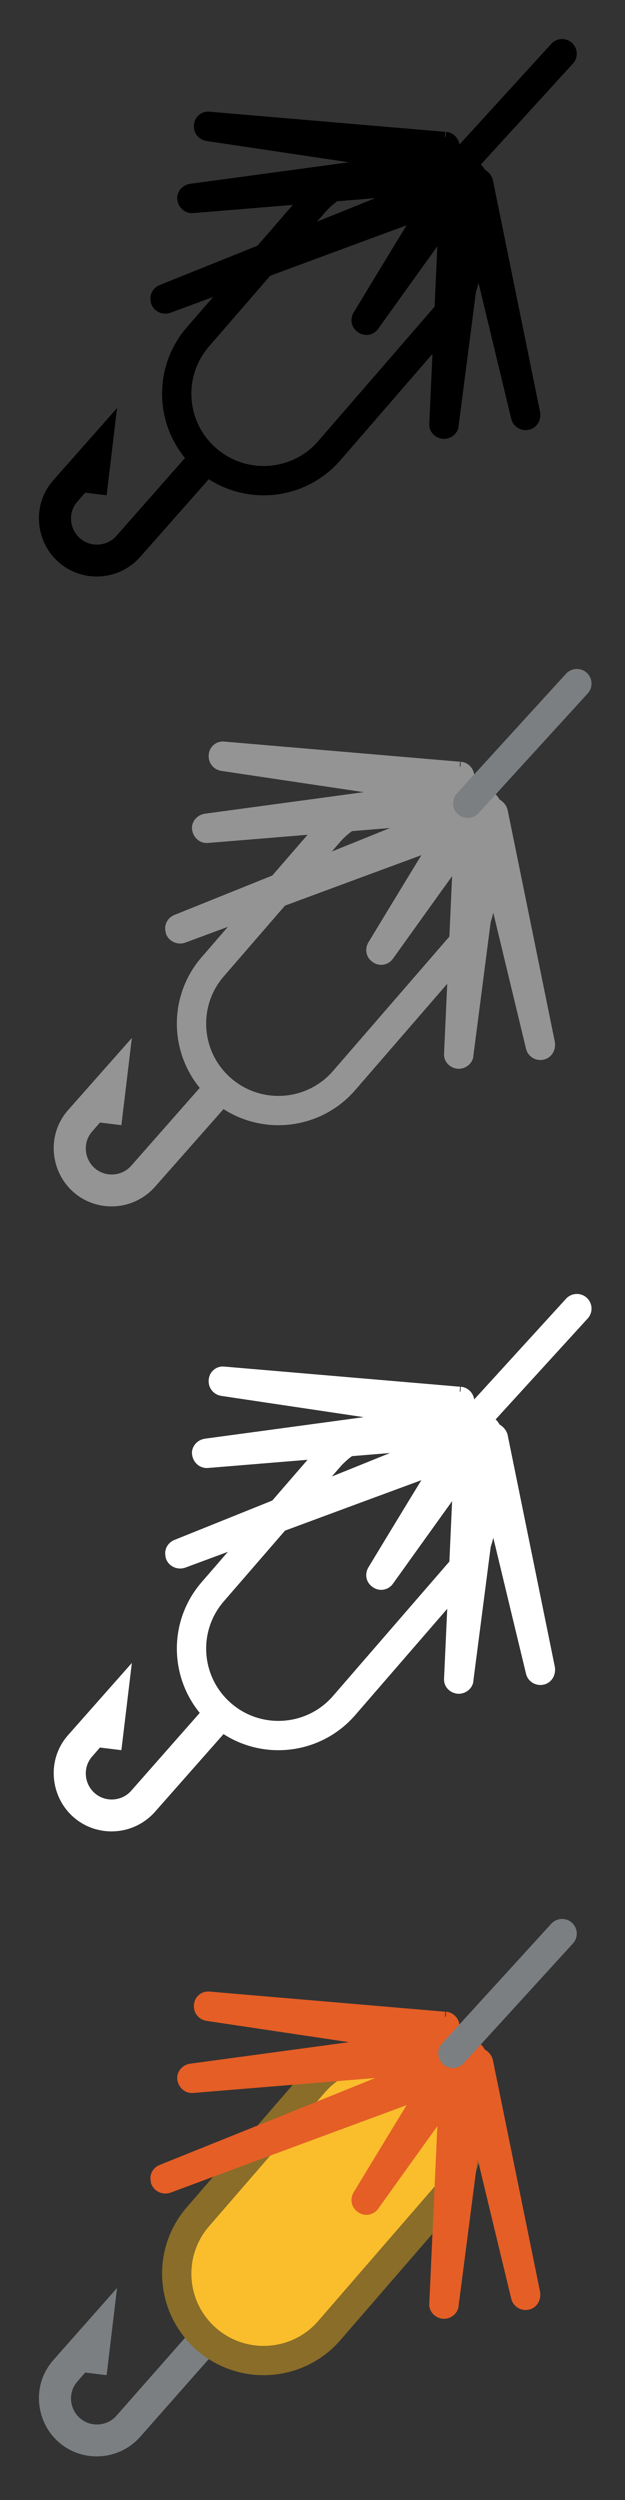 <svg width="32" height="128" viewBox="0 0 32 128" fill="none" xmlns="http://www.w3.org/2000/svg">
<rect x="0" y="0" width="32" height="128" fill="#333333" stroke="none"/>
<g clip-path="url(#clip0_2260_1500)">
<path d="M10.12 23.09L6.15 27.6C5.58 28.25 4.57 28.32 3.92 27.74C3.27 27.16 3.2 26.16 3.78 25.51L4.26 24.96L5.24 25.08L5.65 21.66L2.92 24.75C2.44 25.29 2.2 25.99 2.25 26.72C2.3 27.44 2.62 28.11 3.16 28.59C3.49 28.88 3.87 29.08 4.27 29.18C5.23 29.43 6.29 29.14 6.99 28.35L10.95 23.86" fill="black"/>
<path d="M10.12 23.09L6.15 27.6C5.58 28.25 4.57 28.32 3.92 27.74C3.27 27.16 3.2 26.16 3.78 25.51L4.26 24.96L5.24 25.08L5.65 21.66L2.92 24.75C2.44 25.29 2.2 25.99 2.25 26.72C2.3 27.44 2.62 28.11 3.16 28.59C3.49 28.88 3.87 29.08 4.27 29.18C5.23 29.43 6.29 29.14 6.99 28.35L10.95 23.86" stroke="black" stroke-width="0.5" stroke-miterlimit="10"/>
<path d="M22.799 16.215C24.408 14.357 24.205 11.546 22.347 9.938C20.489 8.329 17.679 8.532 16.07 10.39L10.134 17.248C8.526 19.106 8.728 21.916 10.586 23.524C12.444 25.133 15.255 24.931 16.863 23.072L22.799 16.215Z" stroke="black" stroke-width="1.5" stroke-miterlimit="10"/>
<path d="M22.78 7L10.72 5.97C10.45 5.93 10.2 6.13 10.18 6.41C10.15 6.67 10.32 6.92 10.6 6.97C10.6 6.97 16.01 7.78 19.64 8.32C15.82 8.84 9.76 9.66 9.76 9.66C9.54 9.7 9.38 9.85 9.33 10.05C9.32 10.11 9.32 10.15 9.33 10.21C9.37 10.48 9.6 10.69 9.88 10.66C9.88 10.66 16.93 10.08 20.83 9.76C16.86 11.37 8.26 14.83 8.26 14.83C8.11 14.89 7.99 15.03 7.96 15.19C7.94 15.27 7.96 15.38 7.98 15.48C8.08 15.74 8.37 15.87 8.64 15.78C8.64 15.78 17.28 12.57 21.41 11.05C20.13 13.13 18.32 16.13 18.32 16.13C18.29 16.18 18.27 16.23 18.26 16.28C18.21 16.48 18.29 16.69 18.48 16.81C18.7 16.97 19.01 16.91 19.16 16.69C19.16 16.69 21.47 13.46 22.68 11.78C22.57 14.25 22.23 21.69 22.23 21.69C22.2 21.96 22.41 22.19 22.69 22.22C22.94 22.24 23.18 22.07 23.23 21.83C23.23 21.82 23.23 21.8 23.23 21.79C23.23 21.79 23.97 16.09 24.38 12.91C25.12 16 26.42 21.39 26.42 21.39C26.48 21.65 26.75 21.82 27.02 21.76C27.22 21.72 27.36 21.56 27.4 21.37C27.41 21.31 27.42 21.24 27.41 21.16L24.99 9.27C24.96 9.14 24.86 9.01 24.74 8.93C24.71 8.9 24.66 8.89 24.62 8.88C24.56 8.64 24.34 8.48 24.09 8.49C24.09 8.49 23.7 8.53 23.67 8.53C23.67 8.5 23.73 8.51 23.73 8.48C23.73 8.44 23.75 8.4 23.74 8.36C23.74 8.11 23.56 7.9 23.31 7.85L23.12 7.83C23.19 7.76 23.24 7.7 23.26 7.62L23.28 7.55C23.3 7.27 23.09 7.02 22.82 7" fill="black"/>
<path d="M22.78 7L10.72 5.97C10.45 5.93 10.2 6.13 10.18 6.41C10.15 6.67 10.32 6.92 10.6 6.97C10.6 6.97 16.01 7.78 19.64 8.32C15.82 8.84 9.76 9.66 9.76 9.66C9.54 9.7 9.38 9.85 9.33 10.05C9.32 10.11 9.32 10.15 9.33 10.21C9.37 10.48 9.6 10.69 9.88 10.66C9.88 10.66 16.93 10.08 20.83 9.76C16.86 11.37 8.26 14.83 8.26 14.83C8.11 14.89 7.99 15.03 7.96 15.19C7.94 15.27 7.96 15.38 7.98 15.48C8.08 15.74 8.37 15.87 8.64 15.78C8.64 15.78 17.28 12.57 21.41 11.05C20.13 13.13 18.32 16.13 18.32 16.13C18.29 16.18 18.27 16.23 18.26 16.28C18.21 16.48 18.29 16.69 18.48 16.81C18.7 16.97 19.01 16.91 19.16 16.69C19.16 16.69 21.47 13.46 22.68 11.78C22.57 14.25 22.23 21.69 22.23 21.69C22.2 21.96 22.41 22.19 22.69 22.22C22.94 22.24 23.18 22.07 23.23 21.83C23.23 21.82 23.23 21.8 23.23 21.79C23.23 21.79 23.97 16.09 24.38 12.91C25.12 16 26.42 21.39 26.42 21.39C26.48 21.65 26.75 21.82 27.02 21.76C27.22 21.72 27.36 21.56 27.4 21.37C27.41 21.31 27.42 21.24 27.41 21.16L24.99 9.27C24.96 9.14 24.86 9.01 24.74 8.93C24.71 8.9 24.66 8.89 24.62 8.88C24.56 8.64 24.34 8.48 24.09 8.49C24.09 8.49 23.7 8.53 23.67 8.53C23.67 8.5 23.73 8.51 23.73 8.48C23.73 8.44 23.75 8.4 23.74 8.36C23.74 8.11 23.56 7.9 23.31 7.85L23.12 7.83C23.19 7.76 23.24 7.7 23.26 7.62L23.28 7.55C23.3 7.27 23.09 7.02 22.82 7" stroke="black" stroke-width="0.5" stroke-miterlimit="10"/>
<path d="M23.19 8.88L28.78 2.75" stroke="black" stroke-width="1.5" stroke-miterlimit="10" stroke-linecap="round"/>
<path d="M23.556 48.465C25.164 46.606 24.962 43.796 23.104 42.188C21.245 40.579 18.435 40.782 16.827 42.64L10.891 49.498C9.282 51.356 9.485 54.166 11.343 55.775C13.201 57.383 16.011 57.181 17.62 55.322L23.556 48.465Z" stroke="#949494" stroke-width="1.5" stroke-miterlimit="10"/>
<path d="M10.877 55.34L6.907 59.85C6.337 60.5 5.327 60.57 4.676 59.99C4.027 59.41 3.957 58.41 4.537 57.76L5.016 57.21L5.997 57.33L6.407 53.91L3.676 57C3.196 57.54 2.957 58.24 3.006 58.97C3.057 59.69 3.377 60.36 3.917 60.84C4.247 61.13 4.627 61.33 5.027 61.43C5.987 61.68 7.046 61.39 7.747 60.6L11.707 56.11" fill="#949494"/>
<path d="M10.877 55.34L6.907 59.85C6.337 60.5 5.327 60.57 4.676 59.99C4.027 59.41 3.957 58.41 4.537 57.76L5.016 57.21L5.997 57.33L6.407 53.91L3.676 57C3.196 57.54 2.957 58.24 3.006 58.97C3.057 59.69 3.377 60.36 3.917 60.84C4.247 61.13 4.627 61.33 5.027 61.43C5.987 61.68 7.046 61.39 7.747 60.6L11.707 56.11" stroke="#949494" stroke-width="0.5" stroke-miterlimit="10"/>
<path d="M23.536 39.25L11.476 38.22C11.206 38.18 10.956 38.38 10.936 38.66C10.906 38.92 11.076 39.17 11.356 39.22C11.356 39.22 16.766 40.03 20.396 40.57C16.576 41.09 10.516 41.91 10.516 41.91C10.296 41.95 10.136 42.1 10.086 42.3C10.076 42.36 10.076 42.4 10.086 42.46C10.126 42.73 10.356 42.94 10.636 42.91C10.636 42.91 17.686 42.33 21.586 42.01C17.616 43.62 9.016 47.08 9.016 47.08C8.866 47.14 8.746 47.28 8.716 47.44C8.696 47.52 8.716 47.63 8.736 47.73C8.836 47.99 9.126 48.12 9.396 48.03C9.396 48.03 18.036 44.82 22.166 43.3C20.886 45.38 19.076 48.38 19.076 48.38C19.046 48.43 19.026 48.48 19.016 48.53C18.966 48.73 19.046 48.94 19.236 49.06C19.456 49.22 19.766 49.16 19.916 48.94C19.916 48.94 22.226 45.71 23.436 44.03C23.326 46.5 22.986 53.94 22.986 53.94C22.956 54.21 23.166 54.44 23.446 54.47C23.696 54.49 23.936 54.32 23.986 54.08C23.986 54.07 23.986 54.05 23.986 54.04C23.986 54.04 24.726 48.34 25.136 45.16C25.876 48.25 27.176 53.64 27.176 53.64C27.236 53.9 27.506 54.07 27.776 54.01C27.976 53.97 28.116 53.81 28.156 53.62C28.166 53.56 28.176 53.49 28.166 53.41L25.746 41.52C25.716 41.39 25.616 41.26 25.496 41.18C25.466 41.15 25.416 41.14 25.376 41.13C25.316 40.89 25.096 40.73 24.846 40.74C24.846 40.74 24.456 40.78 24.426 40.78C24.426 40.75 24.486 40.76 24.486 40.73C24.486 40.69 24.506 40.65 24.496 40.61C24.496 40.36 24.316 40.15 24.066 40.1L23.876 40.08C23.946 40.01 23.996 39.95 24.016 39.87L24.036 39.8C24.056 39.52 23.846 39.27 23.576 39.25" fill="#949494"/>
<path d="M23.536 39.25L11.476 38.22C11.206 38.18 10.956 38.38 10.936 38.66C10.906 38.92 11.076 39.17 11.356 39.22C11.356 39.22 16.766 40.03 20.396 40.57C16.576 41.09 10.516 41.91 10.516 41.91C10.296 41.95 10.136 42.1 10.086 42.3C10.076 42.36 10.076 42.4 10.086 42.46C10.126 42.73 10.356 42.94 10.636 42.91C10.636 42.91 17.686 42.33 21.586 42.01C17.616 43.62 9.016 47.08 9.016 47.08C8.866 47.14 8.746 47.28 8.716 47.44C8.696 47.52 8.716 47.63 8.736 47.73C8.836 47.99 9.126 48.12 9.396 48.03C9.396 48.03 18.036 44.82 22.166 43.3C20.886 45.38 19.076 48.38 19.076 48.38C19.046 48.43 19.026 48.48 19.016 48.53C18.966 48.73 19.046 48.94 19.236 49.06C19.456 49.22 19.766 49.16 19.916 48.94C19.916 48.94 22.226 45.71 23.436 44.03C23.326 46.5 22.986 53.94 22.986 53.94C22.956 54.21 23.166 54.44 23.446 54.47C23.696 54.49 23.936 54.32 23.986 54.08C23.986 54.07 23.986 54.05 23.986 54.04C23.986 54.04 24.726 48.34 25.136 45.16C25.876 48.25 27.176 53.64 27.176 53.64C27.236 53.9 27.506 54.07 27.776 54.01C27.976 53.97 28.116 53.81 28.156 53.62C28.166 53.56 28.176 53.49 28.166 53.41L25.746 41.52C25.716 41.39 25.616 41.26 25.496 41.18C25.466 41.15 25.416 41.14 25.376 41.13C25.316 40.89 25.096 40.73 24.846 40.74C24.846 40.74 24.456 40.78 24.426 40.78C24.426 40.75 24.486 40.76 24.486 40.73C24.486 40.69 24.506 40.65 24.496 40.61C24.496 40.36 24.316 40.15 24.066 40.1L23.876 40.08C23.946 40.01 23.996 39.95 24.016 39.87L24.036 39.8C24.056 39.52 23.846 39.27 23.576 39.25" stroke="#949494" stroke-width="0.5" stroke-miterlimit="10"/>
<path d="M23.946 41.13L29.536 35" stroke="#7B7F81" stroke-width="1.5" stroke-miterlimit="10" stroke-linecap="round"/>
<path d="M23.556 80.465C25.164 78.606 24.962 75.796 23.104 74.188C21.245 72.579 18.435 72.782 16.827 74.64L10.891 81.498C9.282 83.356 9.485 86.166 11.343 87.775C13.201 89.383 16.011 89.181 17.62 87.322L23.556 80.465Z" stroke="white" stroke-width="1.5" stroke-miterlimit="10"/>
<path d="M10.877 87.34L6.907 91.85C6.337 92.5 5.327 92.57 4.676 91.99C4.027 91.41 3.957 90.41 4.537 89.76L5.016 89.21L5.997 89.33L6.407 85.91L3.676 89C3.196 89.54 2.957 90.24 3.006 90.97C3.057 91.69 3.377 92.36 3.917 92.84C4.247 93.13 4.627 93.33 5.027 93.43C5.987 93.68 7.046 93.39 7.747 92.6L11.707 88.11" fill="white"/>
<path d="M10.877 87.34L6.907 91.85C6.337 92.5 5.327 92.57 4.676 91.99C4.027 91.41 3.957 90.41 4.537 89.76L5.016 89.21L5.997 89.33L6.407 85.91L3.676 89C3.196 89.54 2.957 90.24 3.006 90.97C3.057 91.69 3.377 92.36 3.917 92.84C4.247 93.13 4.627 93.33 5.027 93.43C5.987 93.68 7.046 93.39 7.747 92.6L11.707 88.11" stroke="white" stroke-width="0.5" stroke-miterlimit="10"/>
<path d="M23.536 71.25L11.476 70.22C11.206 70.18 10.956 70.38 10.936 70.66C10.906 70.92 11.076 71.17 11.356 71.22C11.356 71.22 16.766 72.03 20.396 72.57C16.576 73.09 10.516 73.91 10.516 73.91C10.296 73.95 10.136 74.1 10.086 74.3C10.076 74.36 10.076 74.4 10.086 74.46C10.126 74.73 10.356 74.94 10.636 74.91C10.636 74.91 17.686 74.33 21.586 74.01C17.616 75.62 9.016 79.08 9.016 79.08C8.866 79.14 8.746 79.28 8.716 79.44C8.696 79.52 8.716 79.63 8.736 79.73C8.836 79.99 9.126 80.12 9.396 80.03C9.396 80.03 18.036 76.82 22.166 75.3C20.886 77.38 19.076 80.38 19.076 80.38C19.046 80.43 19.026 80.48 19.016 80.53C18.966 80.73 19.046 80.94 19.236 81.06C19.456 81.22 19.766 81.16 19.916 80.94C19.916 80.94 22.226 77.71 23.436 76.03C23.326 78.5 22.986 85.94 22.986 85.94C22.956 86.21 23.166 86.44 23.446 86.47C23.696 86.49 23.936 86.32 23.986 86.08C23.986 86.07 23.986 86.05 23.986 86.04C23.986 86.04 24.726 80.34 25.136 77.16C25.876 80.25 27.176 85.64 27.176 85.64C27.236 85.9 27.506 86.07 27.776 86.01C27.976 85.97 28.116 85.81 28.156 85.62C28.166 85.56 28.176 85.49 28.166 85.41L25.746 73.52C25.716 73.39 25.616 73.26 25.496 73.18C25.466 73.15 25.416 73.14 25.376 73.13C25.316 72.89 25.096 72.73 24.846 72.74C24.846 72.74 24.456 72.78 24.426 72.78C24.426 72.75 24.486 72.76 24.486 72.73C24.486 72.69 24.506 72.65 24.496 72.61C24.496 72.36 24.316 72.15 24.066 72.1L23.876 72.08C23.946 72.01 23.996 71.95 24.016 71.87L24.036 71.8C24.056 71.52 23.846 71.27 23.576 71.25" fill="white"/>
<path d="M23.536 71.25L11.476 70.22C11.206 70.18 10.956 70.38 10.936 70.66C10.906 70.92 11.076 71.17 11.356 71.22C11.356 71.22 16.766 72.03 20.396 72.57C16.576 73.09 10.516 73.91 10.516 73.91C10.296 73.95 10.136 74.1 10.086 74.3C10.076 74.36 10.076 74.4 10.086 74.46C10.126 74.73 10.356 74.94 10.636 74.91C10.636 74.91 17.686 74.33 21.586 74.01C17.616 75.62 9.016 79.08 9.016 79.08C8.866 79.14 8.746 79.28 8.716 79.44C8.696 79.52 8.716 79.63 8.736 79.73C8.836 79.99 9.126 80.12 9.396 80.03C9.396 80.03 18.036 76.82 22.166 75.3C20.886 77.38 19.076 80.38 19.076 80.38C19.046 80.43 19.026 80.48 19.016 80.53C18.966 80.73 19.046 80.94 19.236 81.06C19.456 81.22 19.766 81.16 19.916 80.94C19.916 80.94 22.226 77.71 23.436 76.03C23.326 78.5 22.986 85.94 22.986 85.94C22.956 86.21 23.166 86.44 23.446 86.47C23.696 86.49 23.936 86.32 23.986 86.08C23.986 86.07 23.986 86.05 23.986 86.04C23.986 86.04 24.726 80.34 25.136 77.16C25.876 80.25 27.176 85.64 27.176 85.64C27.236 85.9 27.506 86.07 27.776 86.01C27.976 85.97 28.116 85.81 28.156 85.62C28.166 85.56 28.176 85.49 28.166 85.41L25.746 73.52C25.716 73.39 25.616 73.26 25.496 73.18C25.466 73.15 25.416 73.14 25.376 73.13C25.316 72.89 25.096 72.73 24.846 72.74C24.846 72.74 24.456 72.78 24.426 72.78C24.426 72.75 24.486 72.76 24.486 72.73C24.486 72.69 24.506 72.65 24.496 72.61C24.496 72.36 24.316 72.15 24.066 72.1L23.876 72.08C23.946 72.01 23.996 71.95 24.016 71.87L24.036 71.8C24.056 71.52 23.846 71.27 23.576 71.25" stroke="white" stroke-width="0.5" stroke-miterlimit="10"/>
<path d="M23.946 73.13L29.536 67" stroke="white" stroke-width="1.5" stroke-miterlimit="10" stroke-linecap="round"/>
<path d="M10.12 119.34L6.15 123.85C5.58 124.5 4.57 124.57 3.92 123.99C3.27 123.41 3.2 122.41 3.78 121.76L4.26 121.21L5.24 121.33L5.65 117.91L2.92 121C2.44 121.54 2.2 122.24 2.25 122.97C2.3 123.69 2.62 124.36 3.16 124.84C3.49 125.13 3.87 125.33 4.27 125.43C5.23 125.68 6.29 125.39 6.99 124.6L10.95 120.11" fill="#7B7F81"/>
<path d="M10.12 119.34L6.15 123.85C5.58 124.5 4.57 124.57 3.92 123.99C3.27 123.41 3.2 122.41 3.78 121.76L4.26 121.21L5.24 121.33L5.65 117.91L2.92 121C2.44 121.54 2.2 122.24 2.25 122.97C2.3 123.69 2.62 124.36 3.16 124.84C3.49 125.13 3.87 125.33 4.27 125.43C5.23 125.68 6.29 125.39 6.99 124.6L10.95 120.11" stroke="#7B7F81" stroke-width="0.5" stroke-miterlimit="10"/>
<path d="M22.799 112.465C24.408 110.607 24.205 107.796 22.347 106.188C20.489 104.579 17.679 104.782 16.07 106.64L10.134 113.498C8.526 115.356 8.728 118.166 10.586 119.775C12.444 121.383 15.255 121.181 16.863 119.322L22.799 112.465Z" fill="#FABD2C" stroke="#896D28" stroke-width="1.5" stroke-miterlimit="10"/>
<path d="M22.78 103.25L10.72 102.22C10.45 102.18 10.2 102.38 10.18 102.66C10.15 102.92 10.32 103.17 10.6 103.22C10.6 103.22 16.01 104.03 19.64 104.57C15.82 105.09 9.76 105.91 9.76 105.91C9.54 105.95 9.38 106.1 9.33 106.3C9.32 106.36 9.32 106.4 9.33 106.46C9.37 106.73 9.6 106.94 9.88 106.91C9.88 106.91 16.93 106.33 20.83 106.01C16.86 107.62 8.26 111.08 8.26 111.08C8.11 111.14 7.99 111.28 7.96 111.44C7.94 111.52 7.96 111.63 7.98 111.73C8.08 111.99 8.37 112.12 8.64 112.03C8.64 112.03 17.28 108.82 21.41 107.3C20.13 109.38 18.32 112.38 18.32 112.38C18.29 112.43 18.27 112.48 18.26 112.53C18.21 112.73 18.29 112.94 18.48 113.06C18.7 113.22 19.01 113.16 19.16 112.94C19.16 112.94 21.47 109.71 22.68 108.03C22.57 110.5 22.23 117.94 22.23 117.94C22.2 118.21 22.41 118.44 22.69 118.47C22.94 118.49 23.18 118.32 23.23 118.08C23.23 118.07 23.23 118.05 23.23 118.04C23.23 118.04 23.97 112.34 24.38 109.16C25.12 112.25 26.42 117.64 26.42 117.64C26.48 117.9 26.75 118.07 27.02 118.01C27.22 117.97 27.36 117.81 27.4 117.62C27.41 117.56 27.42 117.49 27.41 117.41L24.99 105.52C24.96 105.39 24.86 105.26 24.74 105.18C24.71 105.15 24.66 105.14 24.62 105.13C24.56 104.89 24.34 104.73 24.09 104.74C24.09 104.74 23.7 104.78 23.67 104.78C23.67 104.75 23.73 104.76 23.73 104.73C23.73 104.69 23.75 104.65 23.74 104.61C23.74 104.36 23.56 104.15 23.31 104.1L23.12 104.08C23.19 104.01 23.24 103.95 23.26 103.87L23.28 103.8C23.3 103.52 23.09 103.27 22.82 103.25" fill="#E45E26"/>
<path d="M22.78 103.25L10.72 102.22C10.45 102.18 10.2 102.38 10.18 102.66C10.15 102.92 10.32 103.17 10.6 103.22C10.6 103.22 16.01 104.03 19.64 104.57C15.82 105.09 9.76 105.91 9.76 105.91C9.54 105.95 9.38 106.1 9.33 106.3C9.32 106.36 9.32 106.4 9.33 106.46C9.37 106.73 9.6 106.94 9.88 106.91C9.88 106.91 16.93 106.33 20.83 106.01C16.86 107.62 8.26 111.08 8.26 111.08C8.11 111.14 7.99 111.28 7.96 111.44C7.94 111.52 7.96 111.63 7.98 111.73C8.08 111.99 8.37 112.12 8.64 112.03C8.64 112.03 17.28 108.82 21.41 107.3C20.13 109.38 18.32 112.38 18.32 112.38C18.29 112.43 18.27 112.48 18.26 112.53C18.21 112.73 18.29 112.94 18.48 113.06C18.7 113.22 19.01 113.16 19.16 112.94C19.16 112.94 21.47 109.71 22.68 108.03C22.57 110.5 22.23 117.94 22.23 117.94C22.2 118.21 22.41 118.44 22.69 118.47C22.94 118.49 23.18 118.32 23.23 118.08C23.23 118.07 23.23 118.05 23.23 118.04C23.23 118.04 23.97 112.34 24.38 109.16C25.12 112.25 26.42 117.64 26.42 117.64C26.48 117.9 26.75 118.07 27.02 118.01C27.22 117.97 27.36 117.81 27.4 117.62C27.41 117.56 27.42 117.49 27.41 117.41L24.99 105.52C24.96 105.39 24.86 105.26 24.74 105.18C24.71 105.15 24.66 105.14 24.62 105.13C24.56 104.89 24.34 104.73 24.09 104.74C24.09 104.74 23.7 104.78 23.67 104.78C23.67 104.75 23.73 104.76 23.73 104.73C23.73 104.69 23.75 104.65 23.74 104.61C23.74 104.36 23.56 104.15 23.31 104.1L23.12 104.08C23.19 104.01 23.24 103.95 23.26 103.87L23.28 103.8C23.3 103.52 23.09 103.27 22.82 103.25" stroke="#E45E26" stroke-width="0.5" stroke-miterlimit="10"/>
<path d="M23.19 105.13L28.78 99" stroke="#7B7F81" stroke-width="1.5" stroke-miterlimit="10" stroke-linecap="round"/>
</g>
<defs>
<clipPath id="clip0_2260_1500">
<rect width="32" height="128" rx="5" fill="white"/>
</clipPath>
</defs>
</svg>
